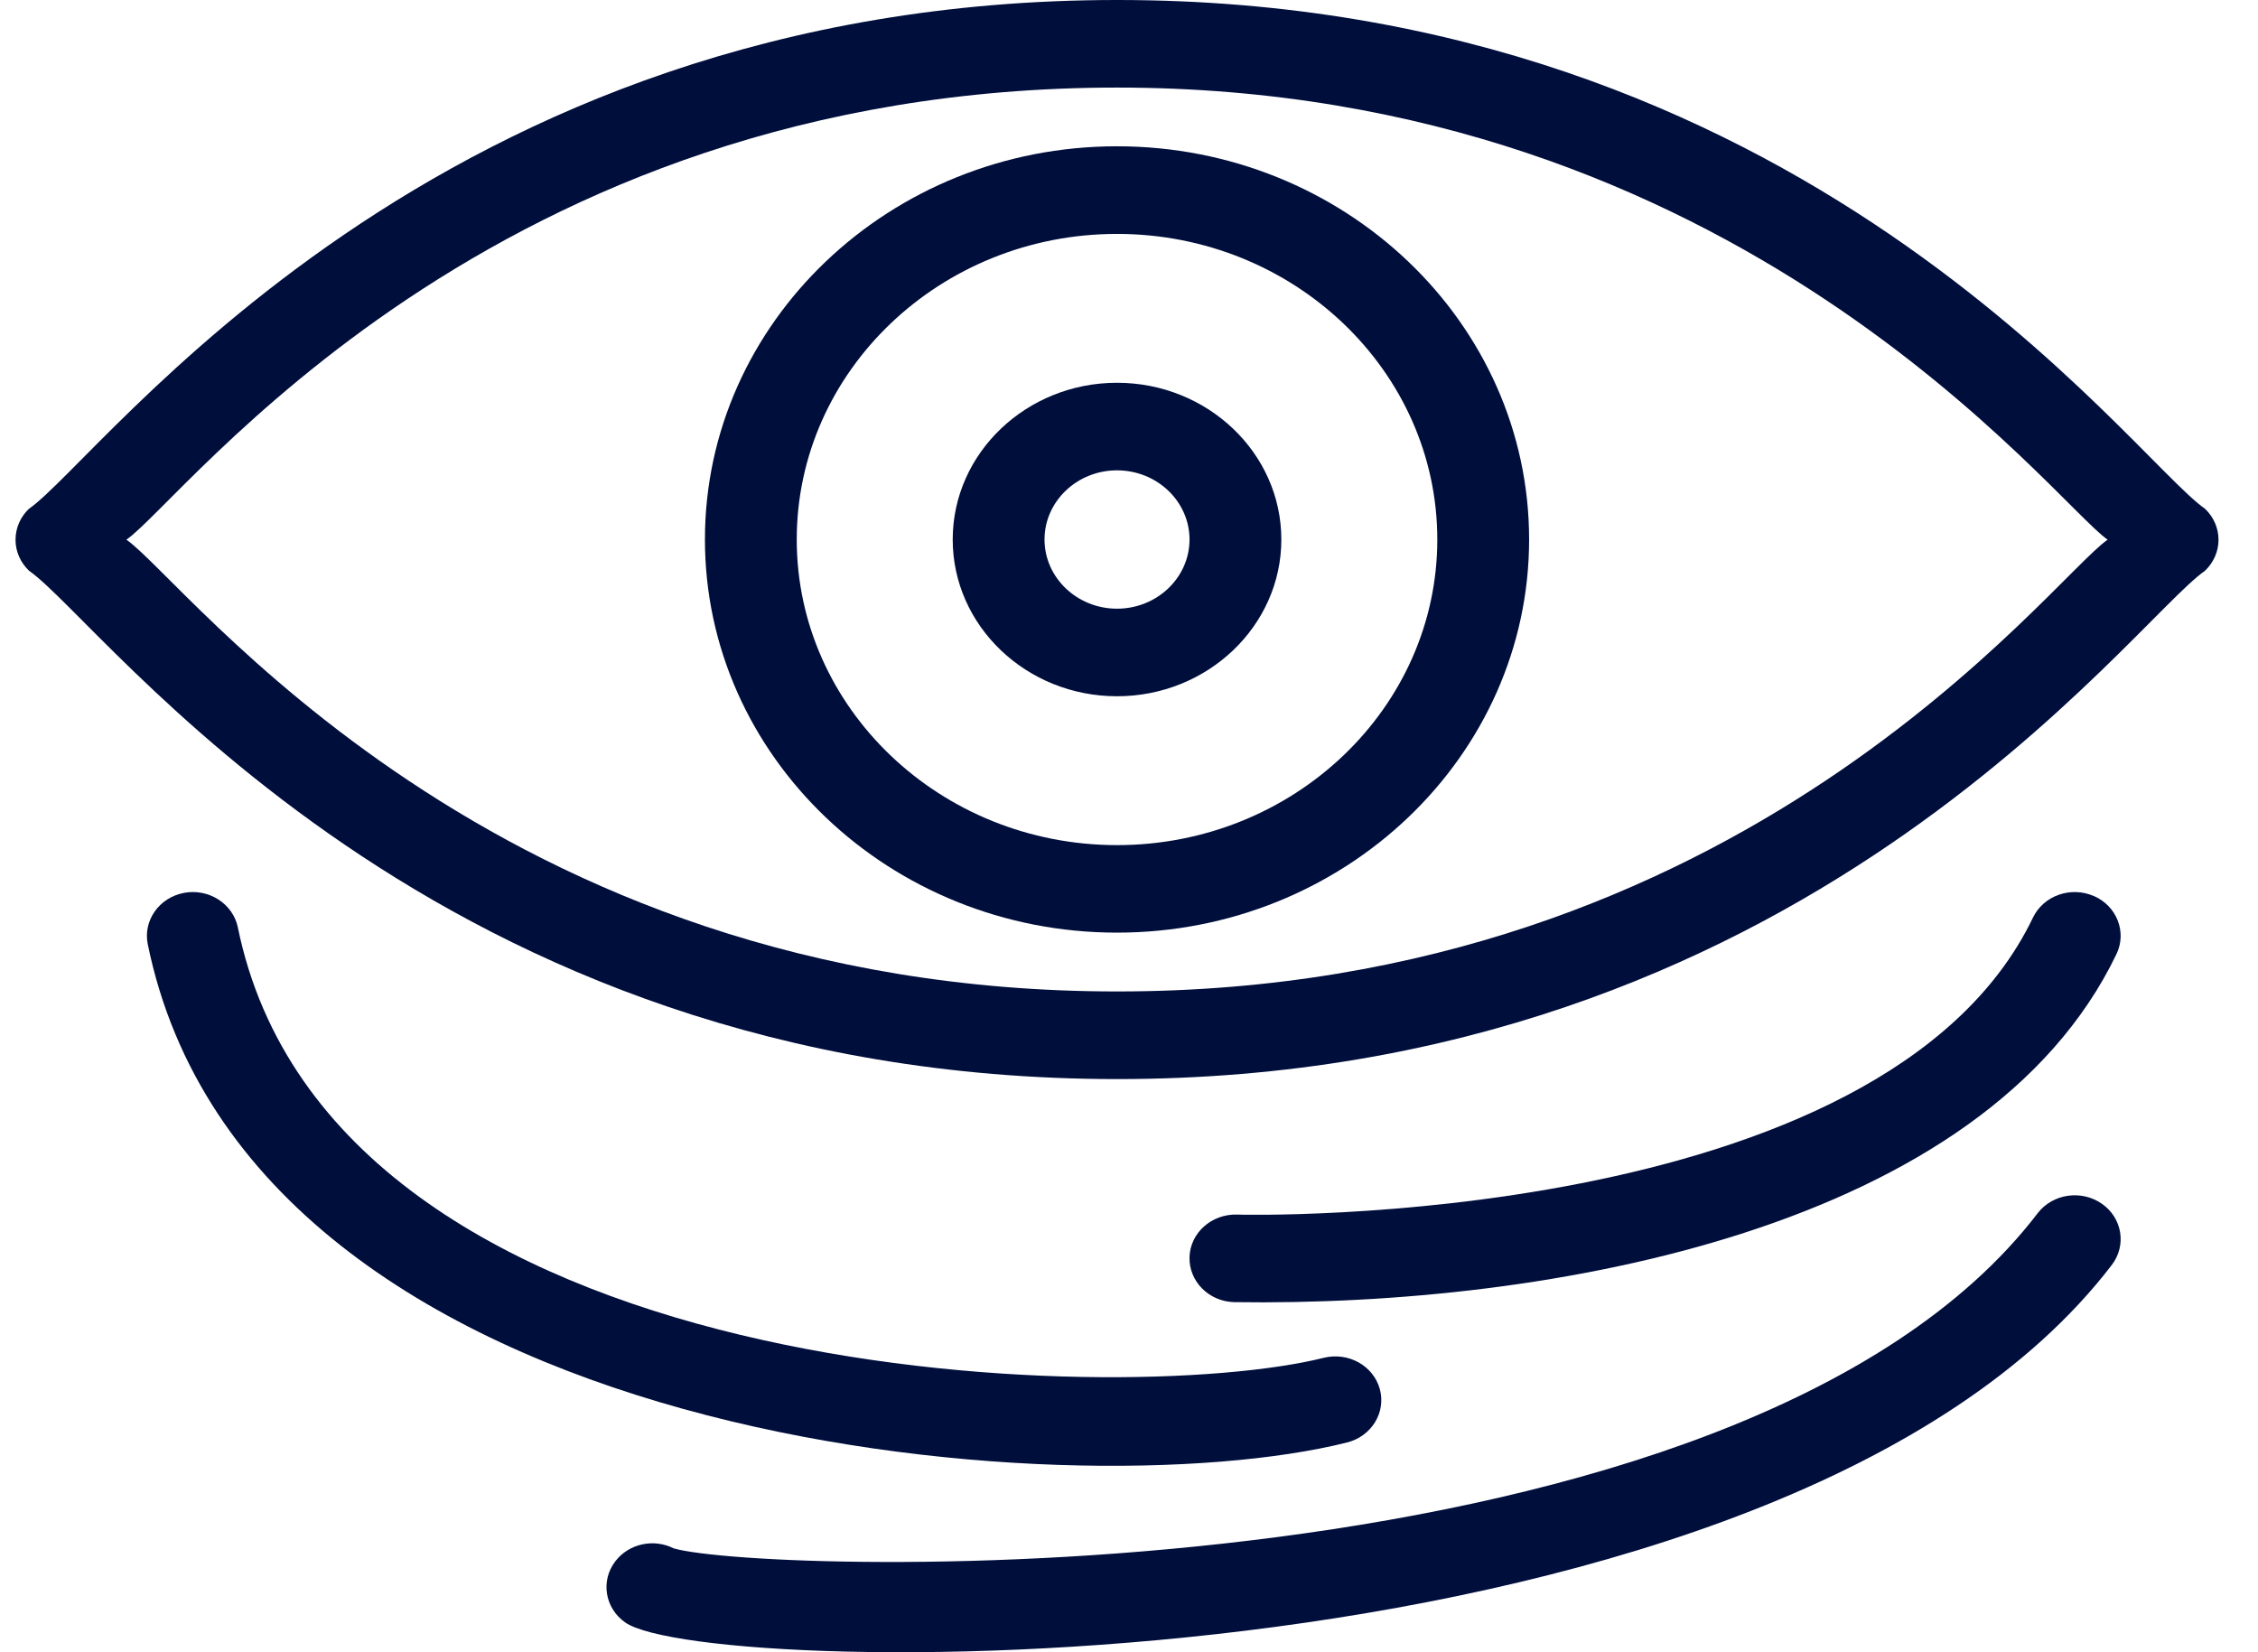 <svg width="41" height="30" viewBox="0 0 41 30" fill="none" xmlns="http://www.w3.org/2000/svg">
<g clip-path="url(#clip0_4734_2348)">
<path d="M0.527 10.363C1.911 11.326 7.85 19.593 20.285 19.593C32.721 19.593 38.675 11.311 40.038 10.363C40.194 10.214 40.283 10.012 40.283 9.801C40.283 9.59 40.195 9.387 40.038 9.238C38.66 8.277 32.745 0 20.285 0C7.825 0 1.885 8.291 0.526 9.238C0.369 9.386 0.282 9.59 0.282 9.801C0.282 10.012 0.37 10.213 0.527 10.363ZM20.285 1.59C31.586 1.59 37.284 9.121 38.27 9.799C37.221 10.52 31.67 18.002 20.285 18.002C8.9 18.002 3.374 10.54 2.295 9.799C3.342 9.079 8.878 1.59 20.285 1.59Z" fill="#000E3C"/>
<path d="M20.282 16.934C24.408 16.934 27.765 13.732 27.765 9.795C27.765 5.858 24.408 2.656 20.282 2.656C16.156 2.656 12.8 5.858 12.8 9.795C12.8 13.732 16.156 16.934 20.282 16.934ZM20.282 4.247C23.489 4.247 26.098 6.736 26.098 9.796C26.098 12.856 23.489 15.345 20.282 15.345C17.075 15.345 14.467 12.856 14.467 9.796C14.467 6.736 17.075 4.247 20.282 4.247Z" fill="#000E3C"/>
<path d="M20.282 12.642C21.927 12.642 23.266 11.365 23.266 9.796C23.266 8.227 21.927 6.95 20.282 6.95C18.637 6.95 17.299 8.227 17.299 9.796C17.299 11.365 18.637 12.642 20.282 12.642ZM20.282 8.54C21.008 8.54 21.599 9.104 21.599 9.796C21.599 10.488 21.008 11.052 20.282 11.052C19.557 11.052 18.966 10.488 18.966 9.796C18.966 9.104 19.556 8.54 20.282 8.54Z" fill="#000E3C"/>
<path d="M38.02 16.27C37.6 16.087 37.106 16.261 36.914 16.661C34.191 22.327 22.573 22.062 22.457 22.053C21.999 22.042 21.613 22.385 21.599 22.823C21.585 23.262 21.945 23.629 22.406 23.643C28.132 23.729 36.033 22.312 38.43 17.324C38.622 16.925 38.438 16.452 38.02 16.269L38.02 16.27Z" fill="#000E3C"/>
<path d="M38.346 22.967C38.617 22.612 38.536 22.114 38.164 21.856C37.791 21.597 37.271 21.675 36.999 22.029C31.578 29.113 13.889 28.592 12.233 28.114C11.874 27.932 11.422 28.025 11.174 28.347C10.902 28.7 10.981 29.198 11.351 29.458C12.851 30.515 32.367 30.778 38.346 22.967Z" fill="#000E3C"/>
<path d="M24.46 26.191C24.904 26.079 25.171 25.645 25.054 25.22C24.936 24.797 24.484 24.544 24.036 24.654C20.34 25.578 6.035 25.219 4.319 16.84C4.231 16.41 3.792 16.127 3.341 16.212C2.89 16.297 2.595 16.715 2.683 17.145C4.565 26.321 19.451 27.448 24.46 26.191L24.46 26.191Z" fill="#000E3C"/>
</g>
<defs>
<clipPath id="clip0_4734_2348">
<rect width="40" height="30" fill="white" transform="translate(0.282)"/>
</clipPath>
</defs>
</svg>
